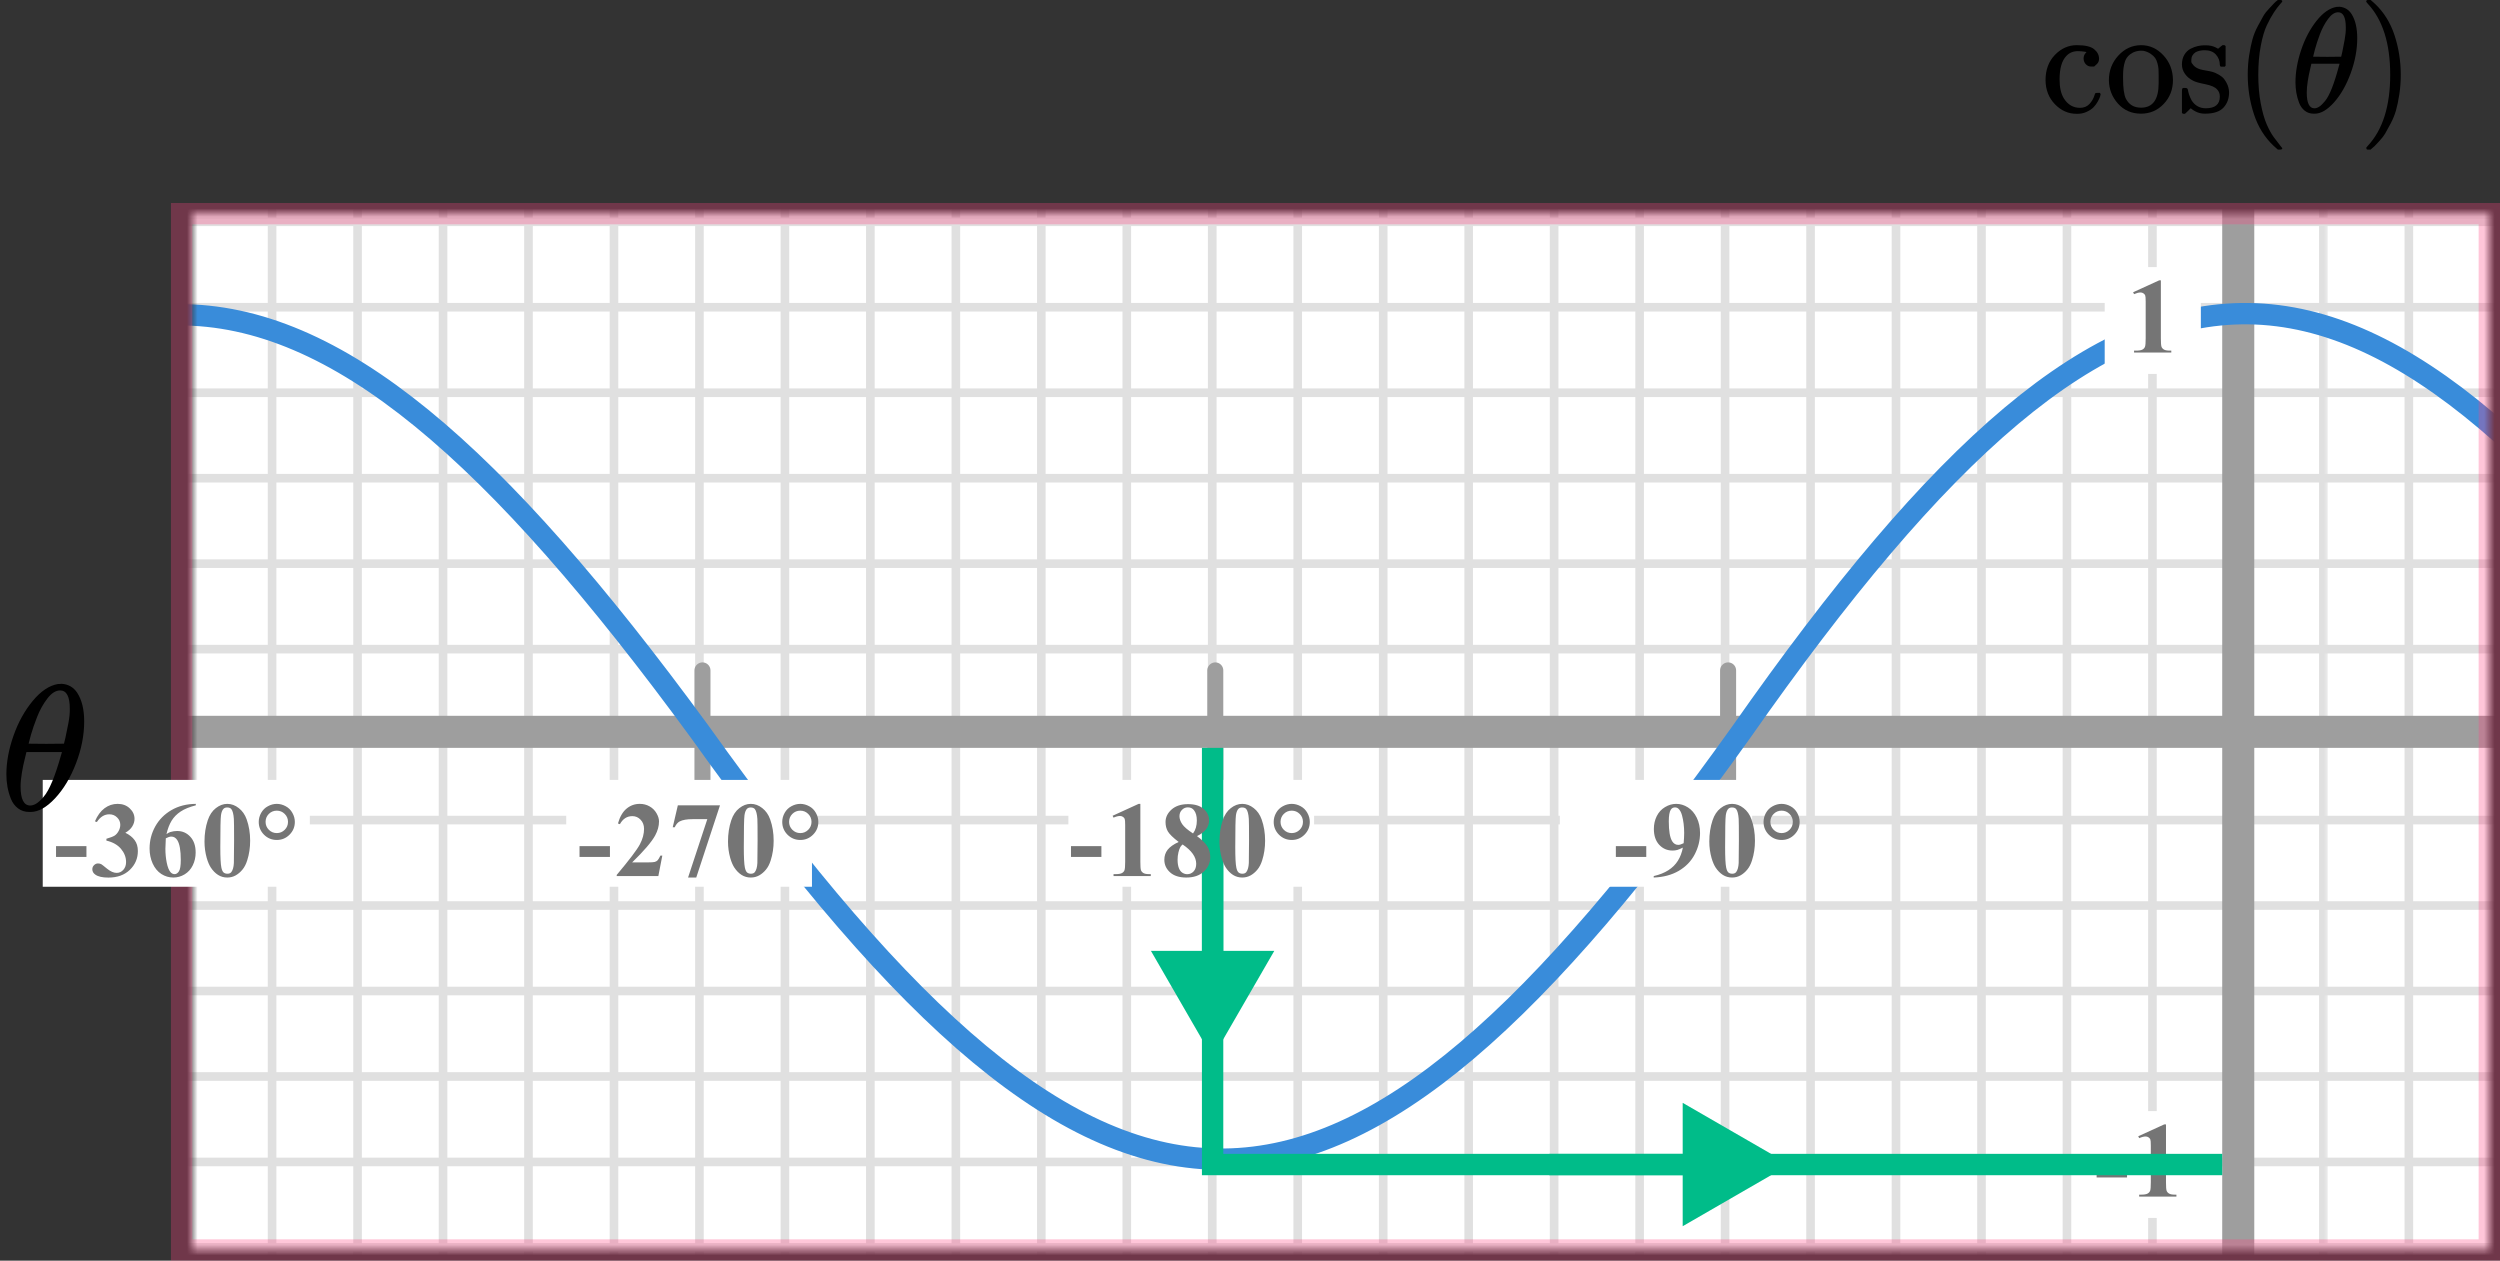 <?xml version="1.0" encoding="UTF-8"?> <svg xmlns="http://www.w3.org/2000/svg" width="234" height="118" viewBox="0 0 234 118" fill="none"><rect x="0" y="0" width="234" height="118" fill="#333333" stroke="none"/><mask id="mask0" style="mask-type:alpha" maskUnits="userSpaceOnUse" x="18" y="20" width="215" height="97"><rect x="18" y="20" width="215" height="97" fill="#C4C4C4"></rect></mask><g mask="url(#mask0)"><mask id="mask1" style="mask-type:alpha" maskUnits="userSpaceOnUse" x="-14" y="-50" width="239" height="192"><rect x="-14" y="-50" width="239" height="192" fill="#C4C4C4"></rect></mask><g mask="url(#mask1)"><mask id="mask2" style="mask-type:alpha" maskUnits="userSpaceOnUse" x="-178" y="-136" width="500" height="480"><rect x="-178" y="-136" width="500" height="479.872" fill="white"></rect></mask><g mask="url(#mask2)"><rect x="-178" y="-136" width="500" height="479.872" fill="white"></rect><line x1="322" y1="116.759" x2="-181.226" y2="116.759" stroke="#E0E0E0" stroke-width="0.806"></line><line x1="322" y1="108.759" x2="-181.226" y2="108.759" stroke="#E0E0E0" stroke-width="0.806"></line><line x1="322" y1="100.76" x2="-181.226" y2="100.76" stroke="#E0E0E0" stroke-width="0.81"></line><line x1="322" y1="92.759" x2="-181.226" y2="92.759" stroke="#E0E0E0" stroke-width="0.806"></line><line x1="322" y1="84.759" x2="-181.226" y2="84.759" stroke="#E0E0E0" stroke-width="0.806"></line><line x1="322" y1="76.759" x2="-181.226" y2="76.759" stroke="#E0E0E0" stroke-width="0.806"></line><line x1="322" y1="68.76" x2="-181.226" y2="68.76" stroke="#E0E0E0" stroke-width="0.81"></line><line x1="322" y1="60.759" x2="-181.226" y2="60.759" stroke="#E0E0E0" stroke-width="0.806"></line><line x1="322" y1="52.759" x2="-181.226" y2="52.759" stroke="#E0E0E0" stroke-width="0.806"></line><line x1="322" y1="44.759" x2="-181.226" y2="44.759" stroke="#E0E0E0" stroke-width="0.806"></line><line x1="322" y1="36.761" x2="-181.226" y2="36.761" stroke="#E0E0E0" stroke-width="0.81"></line><line x1="322" y1="28.759" x2="-181.226" y2="28.759" stroke="#E0E0E0" stroke-width="0.806"></line><line x1="322" y1="20.759" x2="-181.226" y2="20.759" stroke="#E0E0E0" stroke-width="0.806"></line><line x1="25.468" y1="345.871" x2="25.468" y2="-138" stroke="#E0E0E0" stroke-width="0.806"></line><line x1="33.468" y1="345.871" x2="33.468" y2="-138" stroke="#E0E0E0" stroke-width="0.806"></line><line x1="41.468" y1="345.871" x2="41.468" y2="-138" stroke="#E0E0E0" stroke-width="0.806"></line><line x1="49.466" y1="345.871" x2="49.466" y2="-138" stroke="#E0E0E0" stroke-width="0.81"></line><line x1="57.468" y1="345.871" x2="57.468" y2="-138" stroke="#E0E0E0" stroke-width="0.806"></line><line x1="65.468" y1="345.871" x2="65.468" y2="-138" stroke="#E0E0E0" stroke-width="0.806"></line><line x1="73.468" y1="345.871" x2="73.468" y2="-138" stroke="#E0E0E0" stroke-width="0.806"></line><line x1="81.466" y1="345.871" x2="81.466" y2="-138" stroke="#E0E0E0" stroke-width="0.81"></line><line x1="89.468" y1="345.871" x2="89.468" y2="-138" stroke="#E0E0E0" stroke-width="0.806"></line><line x1="97.468" y1="345.871" x2="97.468" y2="-138" stroke="#E0E0E0" stroke-width="0.806"></line><line x1="105.468" y1="345.871" x2="105.468" y2="-138" stroke="#E0E0E0" stroke-width="0.806"></line><line x1="113.466" y1="345.871" x2="113.466" y2="-138" stroke="#E0E0E0" stroke-width="0.81"></line><line x1="121.468" y1="345.871" x2="121.468" y2="-138" stroke="#E0E0E0" stroke-width="0.806"></line><line x1="129.468" y1="345.871" x2="129.468" y2="-138" stroke="#E0E0E0" stroke-width="0.806"></line><line x1="137.468" y1="345.871" x2="137.468" y2="-138" stroke="#E0E0E0" stroke-width="0.806"></line><line x1="145.466" y1="345.871" x2="145.466" y2="-138" stroke="#E0E0E0" stroke-width="0.81"></line><line x1="153.468" y1="345.871" x2="153.468" y2="-138" stroke="#E0E0E0" stroke-width="0.806"></line><line x1="161.468" y1="345.871" x2="161.468" y2="-138" stroke="#E0E0E0" stroke-width="0.806"></line><line x1="169.468" y1="345.871" x2="169.468" y2="-138" stroke="#E0E0E0" stroke-width="0.806"></line><line x1="177.466" y1="345.871" x2="177.466" y2="-138" stroke="#E0E0E0" stroke-width="0.81"></line><line x1="185.468" y1="345.871" x2="185.468" y2="-138" stroke="#E0E0E0" stroke-width="0.806"></line><line x1="193.468" y1="345.871" x2="193.468" y2="-138" stroke="#E0E0E0" stroke-width="0.806"></line><line x1="201.468" y1="345.871" x2="201.468" y2="-138" stroke="#E0E0E0" stroke-width="0.806"></line><line x1="209.466" y1="345.871" x2="209.466" y2="-138" stroke="#E0E0E0" stroke-width="0.81"></line><line x1="217.468" y1="345.871" x2="217.468" y2="-138" stroke="#E0E0E0" stroke-width="0.806"></line></g></g><mask id="mask3" style="mask-type:alpha" maskUnits="userSpaceOnUse" x="218" y="-50" width="239" height="192"><rect x="218" y="-50" width="239" height="192" fill="#C4C4C4"></rect></mask><g mask="url(#mask3)"><mask id="mask4" style="mask-type:alpha" maskUnits="userSpaceOnUse" x="54" y="-136" width="500" height="480"><rect x="54" y="-136" width="500" height="479.872" fill="white"></rect></mask><g mask="url(#mask4)"><rect x="54" y="-136" width="500" height="479.872" fill="white"></rect><line x1="554" y1="116.759" x2="50.774" y2="116.759" stroke="#E0E0E0" stroke-width="0.806"></line><line x1="554" y1="108.759" x2="50.774" y2="108.759" stroke="#E0E0E0" stroke-width="0.806"></line><line x1="554" y1="100.76" x2="50.774" y2="100.76" stroke="#E0E0E0" stroke-width="0.81"></line><line x1="554" y1="92.759" x2="50.774" y2="92.759" stroke="#E0E0E0" stroke-width="0.806"></line><line x1="554" y1="84.759" x2="50.774" y2="84.759" stroke="#E0E0E0" stroke-width="0.806"></line><line x1="554" y1="76.759" x2="50.774" y2="76.759" stroke="#E0E0E0" stroke-width="0.806"></line><line x1="554" y1="68.76" x2="50.774" y2="68.76" stroke="#E0E0E0" stroke-width="0.81"></line><line x1="554" y1="60.759" x2="50.774" y2="60.759" stroke="#E0E0E0" stroke-width="0.806"></line><line x1="554" y1="52.759" x2="50.774" y2="52.759" stroke="#E0E0E0" stroke-width="0.806"></line><line x1="554" y1="44.759" x2="50.774" y2="44.759" stroke="#E0E0E0" stroke-width="0.806"></line><line x1="554" y1="36.761" x2="50.774" y2="36.761" stroke="#E0E0E0" stroke-width="0.81"></line><line x1="554" y1="28.759" x2="50.774" y2="28.759" stroke="#E0E0E0" stroke-width="0.806"></line><line x1="554" y1="20.759" x2="50.774" y2="20.759" stroke="#E0E0E0" stroke-width="0.806"></line><line x1="225.468" y1="345.871" x2="225.468" y2="-138" stroke="#E0E0E0" stroke-width="0.806"></line></g></g><line x1="209.5" y1="-75" x2="209.5" y2="172" stroke="#9E9E9E" stroke-width="3"></line><line x1="-6" y1="68.5" x2="465" y2="68.5" stroke="#9E9E9E" stroke-width="3"></line><line x1="161.75" y1="62.75" x2="161.75" y2="73.25" stroke="#9E9E9E" stroke-width="1.5" stroke-linecap="round"></line><line x1="113.75" y1="62.75" x2="113.75" y2="73.25" stroke="#9E9E9E" stroke-width="1.5" stroke-linecap="round"></line><line x1="65.75" y1="62.75" x2="65.75" y2="73.25" stroke="#9E9E9E" stroke-width="1.5" stroke-linecap="round"></line><path d="M-32 68.501C6.102 16.759 27.213 16.145 65.5 68.501C104.017 122.444 125.375 121.22 163 68.501C200.084 15.516 220.869 17.109 258 68.501C295.676 122.358 316.39 121.398 354 68.501C390.631 16.131 411.593 16.784 450 68.501" stroke="#398CDA" stroke-width="2"></path></g><rect x="17" y="20" width="216" height="97" stroke="#FF4081" stroke-opacity="0.3" stroke-width="2"></rect><rect x="146" y="73" width="18" height="10" fill="white"></rect><rect x="100" y="73" width="23" height="10" fill="white"></rect><rect x="53" y="73" width="23" height="10" fill="white"></rect><rect x="195" y="104" width="11" height="10" fill="white"></rect><rect x="197" y="25" width="9" height="10" fill="white"></rect><rect x="4" y="73" width="25" height="10" fill="white"></rect><path d="M199.091 110.208H196.244V109.197H199.091V110.208ZM202.737 105.242V110.657C202.737 111.064 202.755 111.325 202.791 111.438C202.826 111.549 202.901 111.64 203.015 111.712C203.129 111.784 203.311 111.819 203.562 111.819H203.713V112H200.227V111.819H200.403C200.686 111.819 200.888 111.787 201.008 111.722C201.129 111.657 201.21 111.567 201.253 111.453C201.295 111.339 201.316 111.074 201.316 110.657V107.225C201.316 106.919 201.301 106.728 201.272 106.653C201.243 106.575 201.187 106.51 201.106 106.458C201.028 106.403 200.937 106.375 200.833 106.375C200.667 106.375 200.465 106.427 200.227 106.531L200.139 106.355L202.576 105.242H202.737Z" fill="#757575"></path><path d="M202.257 26.242V31.657C202.257 32.064 202.275 32.325 202.311 32.438C202.346 32.549 202.421 32.64 202.535 32.712C202.649 32.783 202.831 32.819 203.082 32.819H203.233V33H199.747V32.819H199.923C200.206 32.819 200.408 32.787 200.528 32.722C200.649 32.657 200.73 32.567 200.772 32.453C200.815 32.339 200.836 32.074 200.836 31.657V28.225C200.836 27.919 200.821 27.728 200.792 27.653C200.763 27.575 200.707 27.51 200.626 27.458C200.548 27.403 200.457 27.375 200.353 27.375C200.187 27.375 199.985 27.427 199.747 27.531L199.659 27.355L202.096 26.242H202.257Z" fill="#757575"></path><path d="M113.5 70V109H208" stroke="#00BC89" stroke-width="2"></path><path d="M113.5 99L119.274 89H107.726L113.5 99ZM112.5 76.5V90H114.5V76.5H112.5Z" fill="#00BC89"></path><path d="M167.5 109L157.5 103.226V114.774L167.5 109ZM145 110H158.5V108H145V110Z" fill="#00BC89"></path><path d="M154.091 80.208H151.244V79.197H154.091V80.208ZM154.788 82.137V82C155.328 81.876 155.785 81.694 156.16 81.453C156.537 81.212 156.835 80.914 157.053 80.56C157.275 80.205 157.429 79.796 157.517 79.334C157.315 79.438 157.143 79.511 157 79.554C156.86 79.593 156.712 79.612 156.555 79.612C156.054 79.612 155.636 79.432 155.3 79.07C154.968 78.709 154.802 78.214 154.802 77.586C154.802 77.15 154.892 76.751 155.071 76.39C155.253 76.025 155.512 75.743 155.847 75.545C156.183 75.343 156.531 75.242 156.892 75.242C157.28 75.242 157.646 75.353 157.991 75.574C158.336 75.796 158.611 76.116 158.816 76.536C159.021 76.956 159.124 77.435 159.124 77.972C159.124 78.668 158.956 79.336 158.621 79.974C158.289 80.612 157.792 81.124 157.131 81.512C156.471 81.896 155.689 82.104 154.788 82.137ZM157.59 78.924C157.623 78.559 157.639 78.239 157.639 77.962C157.639 77.37 157.571 76.818 157.434 76.307C157.356 76.023 157.24 75.815 157.088 75.682C157.006 75.61 156.9 75.574 156.77 75.574C156.607 75.574 156.48 75.644 156.389 75.784C156.262 75.976 156.199 76.342 156.199 76.883C156.199 77.784 156.306 78.406 156.521 78.748C156.661 78.969 156.85 79.08 157.088 79.08C157.214 79.08 157.382 79.028 157.59 78.924ZM164.264 78.689C164.264 79.35 164.171 79.967 163.986 80.54C163.875 80.892 163.725 81.18 163.536 81.404C163.351 81.629 163.139 81.808 162.902 81.941C162.664 82.072 162.405 82.137 162.125 82.137C161.806 82.137 161.518 82.055 161.261 81.893C161.004 81.73 160.776 81.497 160.577 81.194C160.434 80.973 160.309 80.678 160.201 80.311C160.061 79.812 159.991 79.298 159.991 78.768C159.991 78.048 160.092 77.387 160.294 76.785C160.46 76.287 160.712 75.906 161.051 75.643C161.39 75.376 161.748 75.242 162.125 75.242C162.509 75.242 162.867 75.374 163.199 75.638C163.535 75.898 163.78 76.25 163.937 76.692C164.155 77.301 164.264 77.967 164.264 78.689ZM162.76 78.68C162.76 77.521 162.753 76.845 162.74 76.653C162.708 76.201 162.63 75.895 162.506 75.735C162.425 75.631 162.293 75.579 162.111 75.579C161.971 75.579 161.86 75.618 161.779 75.696C161.658 75.81 161.577 76.012 161.534 76.302C161.492 76.588 161.471 77.592 161.471 79.314C161.471 80.252 161.503 80.88 161.569 81.199C161.617 81.43 161.687 81.585 161.779 81.663C161.87 81.741 161.99 81.78 162.14 81.78C162.303 81.78 162.425 81.728 162.506 81.624C162.643 81.442 162.721 81.16 162.74 80.779L162.76 78.68ZM166.758 75.242C167.041 75.242 167.318 75.315 167.588 75.462C167.858 75.605 168.068 75.814 168.218 76.087C168.371 76.357 168.447 76.639 168.447 76.932C168.447 77.397 168.281 77.796 167.949 78.128C167.62 78.457 167.223 78.621 166.758 78.621C166.292 78.621 165.893 78.457 165.561 78.128C165.233 77.796 165.068 77.397 165.068 76.932C165.068 76.639 165.143 76.357 165.293 76.087C165.446 75.814 165.657 75.605 165.928 75.462C166.198 75.315 166.474 75.242 166.758 75.242ZM166.758 75.877C166.465 75.877 166.216 75.98 166.011 76.185C165.809 76.39 165.708 76.637 165.708 76.927C165.708 77.216 165.81 77.464 166.015 77.669C166.221 77.874 166.468 77.977 166.758 77.977C167.047 77.977 167.295 77.874 167.5 77.669C167.705 77.464 167.807 77.216 167.807 76.927C167.807 76.637 167.705 76.39 167.5 76.185C167.295 75.98 167.047 75.877 166.758 75.877Z" fill="#757575"></path><path d="M103.091 80.208H100.244V79.197H103.091V80.208ZM106.737 75.242V80.657C106.737 81.064 106.755 81.325 106.791 81.439C106.826 81.549 106.901 81.64 107.015 81.712C107.129 81.784 107.311 81.819 107.562 81.819H107.713V82H104.227V81.819H104.403C104.686 81.819 104.888 81.787 105.008 81.722C105.129 81.657 105.21 81.567 105.253 81.453C105.295 81.339 105.316 81.074 105.316 80.657V77.225C105.316 76.919 105.301 76.728 105.272 76.653C105.243 76.575 105.187 76.51 105.106 76.458C105.028 76.403 104.937 76.375 104.833 76.375C104.667 76.375 104.465 76.427 104.227 76.531L104.139 76.356L106.576 75.242H106.737ZM112.038 78.26C112.504 78.602 112.826 78.921 113.005 79.217C113.187 79.51 113.279 79.847 113.279 80.228C113.279 80.761 113.077 81.214 112.673 81.585C112.273 81.953 111.727 82.137 111.037 82.137C110.383 82.137 109.877 81.976 109.519 81.653C109.161 81.331 108.982 80.937 108.982 80.472C108.982 80.117 109.084 79.806 109.289 79.539C109.498 79.272 109.843 79.028 110.324 78.807C109.8 78.406 109.463 78.079 109.314 77.825C109.167 77.571 109.094 77.277 109.094 76.941C109.094 76.499 109.281 76.11 109.655 75.774C110.033 75.436 110.549 75.267 111.203 75.267C111.835 75.267 112.32 75.416 112.658 75.716C113 76.012 113.171 76.368 113.171 76.785C113.171 77.098 113.078 77.374 112.893 77.615C112.71 77.853 112.426 78.068 112.038 78.26ZM111.667 78.011C111.788 77.848 111.877 77.666 111.936 77.464C111.994 77.262 112.024 77.041 112.024 76.8C112.024 76.377 111.932 76.053 111.75 75.828C111.613 75.656 111.425 75.569 111.184 75.569C110.966 75.569 110.78 75.649 110.627 75.809C110.474 75.965 110.398 76.16 110.398 76.394C110.398 76.632 110.482 76.88 110.652 77.137C110.824 77.391 111.163 77.682 111.667 78.011ZM110.691 79.041C110.59 79.132 110.518 79.215 110.476 79.29C110.411 79.404 110.352 79.57 110.3 79.788C110.248 80.006 110.222 80.234 110.222 80.472C110.222 80.778 110.261 81.035 110.339 81.243C110.417 81.448 110.528 81.596 110.671 81.688C110.818 81.779 110.967 81.824 111.12 81.824C111.358 81.824 111.558 81.738 111.721 81.565C111.884 81.39 111.965 81.15 111.965 80.848C111.965 80.216 111.54 79.614 110.691 79.041ZM118.414 78.689C118.414 79.35 118.321 79.967 118.136 80.54C118.025 80.892 117.875 81.18 117.686 81.404C117.501 81.629 117.289 81.808 117.052 81.941C116.814 82.072 116.555 82.137 116.275 82.137C115.956 82.137 115.668 82.055 115.411 81.893C115.154 81.73 114.926 81.497 114.727 81.194C114.584 80.973 114.459 80.678 114.351 80.311C114.211 79.812 114.141 79.298 114.141 78.768C114.141 78.048 114.242 77.387 114.444 76.785C114.61 76.287 114.862 75.906 115.201 75.643C115.54 75.376 115.898 75.242 116.275 75.242C116.659 75.242 117.017 75.374 117.349 75.638C117.685 75.898 117.93 76.25 118.087 76.692C118.305 77.301 118.414 77.967 118.414 78.689ZM116.91 78.68C116.91 77.521 116.903 76.845 116.89 76.653C116.858 76.201 116.78 75.895 116.656 75.735C116.575 75.631 116.443 75.579 116.261 75.579C116.121 75.579 116.01 75.618 115.929 75.696C115.808 75.81 115.727 76.012 115.684 76.302C115.642 76.588 115.621 77.592 115.621 79.314C115.621 80.252 115.653 80.88 115.719 81.199C115.767 81.43 115.837 81.585 115.929 81.663C116.02 81.741 116.14 81.78 116.29 81.78C116.453 81.78 116.575 81.728 116.656 81.624C116.793 81.442 116.871 81.16 116.89 80.779L116.91 78.68ZM120.908 75.242C121.191 75.242 121.468 75.315 121.738 75.462C122.008 75.605 122.218 75.814 122.368 76.087C122.521 76.357 122.597 76.639 122.597 76.932C122.597 77.397 122.431 77.796 122.099 78.128C121.77 78.457 121.373 78.621 120.908 78.621C120.442 78.621 120.043 78.457 119.711 78.128C119.383 77.796 119.218 77.397 119.218 76.932C119.218 76.639 119.293 76.357 119.443 76.087C119.596 75.814 119.807 75.605 120.078 75.462C120.348 75.315 120.624 75.242 120.908 75.242ZM120.908 75.877C120.615 75.877 120.366 75.98 120.161 76.185C119.959 76.39 119.858 76.637 119.858 76.927C119.858 77.216 119.96 77.464 120.165 77.669C120.371 77.874 120.618 77.977 120.908 77.977C121.197 77.977 121.445 77.874 121.65 77.669C121.855 77.464 121.957 77.216 121.957 76.927C121.957 76.637 121.855 76.39 121.65 76.185C121.445 75.98 121.197 75.877 120.908 75.877Z" fill="#757575"></path><path d="M57.091 80.208H54.244V79.197H57.091V80.208ZM61.621 82H57.724V81.893C58.919 80.47 59.643 79.513 59.897 79.022C60.154 78.53 60.283 78.05 60.283 77.581C60.283 77.239 60.177 76.956 59.965 76.731C59.754 76.504 59.495 76.39 59.189 76.39C58.688 76.39 58.299 76.64 58.022 77.142L57.841 77.078C58.017 76.453 58.284 75.991 58.642 75.691C59 75.392 59.414 75.242 59.882 75.242C60.218 75.242 60.524 75.32 60.8 75.477C61.077 75.633 61.294 75.848 61.45 76.121C61.606 76.391 61.684 76.645 61.684 76.883C61.684 77.316 61.564 77.755 61.323 78.201C60.994 78.803 60.276 79.643 59.169 80.721H60.6C60.952 80.721 61.18 80.706 61.284 80.677C61.391 80.647 61.479 80.599 61.547 80.53C61.616 80.459 61.705 80.311 61.816 80.086H61.992L61.621 82ZM64.403 82.137L66.204 76.673H64.832C64.295 76.673 63.892 76.743 63.621 76.883C63.432 76.981 63.276 77.164 63.153 77.435H62.967L63.446 75.379H67.391L65.169 82.137H64.403ZM72.414 78.689C72.414 79.35 72.321 79.967 72.135 80.54C72.025 80.892 71.875 81.18 71.686 81.404C71.501 81.629 71.289 81.808 71.052 81.941C70.814 82.072 70.555 82.137 70.275 82.137C69.956 82.137 69.668 82.055 69.411 81.893C69.154 81.73 68.926 81.497 68.727 81.194C68.584 80.973 68.459 80.678 68.351 80.311C68.211 79.812 68.141 79.298 68.141 78.768C68.141 78.048 68.242 77.387 68.444 76.785C68.61 76.287 68.862 75.906 69.201 75.643C69.54 75.376 69.898 75.242 70.275 75.242C70.659 75.242 71.017 75.374 71.349 75.638C71.685 75.898 71.93 76.25 72.087 76.692C72.305 77.301 72.414 77.967 72.414 78.689ZM70.91 78.68C70.91 77.521 70.903 76.845 70.89 76.653C70.858 76.201 70.78 75.895 70.656 75.735C70.575 75.631 70.443 75.579 70.26 75.579C70.121 75.579 70.01 75.618 69.928 75.696C69.808 75.81 69.727 76.012 69.684 76.302C69.642 76.588 69.621 77.592 69.621 79.314C69.621 80.252 69.653 80.88 69.719 81.199C69.767 81.43 69.837 81.585 69.928 81.663C70.02 81.741 70.14 81.78 70.29 81.78C70.453 81.78 70.575 81.728 70.656 81.624C70.793 81.442 70.871 81.16 70.89 80.779L70.91 78.68ZM74.908 75.242C75.191 75.242 75.468 75.315 75.738 75.462C76.008 75.605 76.218 75.814 76.368 76.087C76.521 76.357 76.597 76.639 76.597 76.932C76.597 77.397 76.431 77.796 76.099 78.128C75.77 78.457 75.373 78.621 74.908 78.621C74.442 78.621 74.043 78.457 73.711 78.128C73.383 77.796 73.218 77.397 73.218 76.932C73.218 76.639 73.293 76.357 73.443 76.087C73.596 75.814 73.807 75.605 74.078 75.462C74.348 75.315 74.624 75.242 74.908 75.242ZM74.908 75.877C74.615 75.877 74.366 75.98 74.16 76.185C73.959 76.39 73.858 76.637 73.858 76.927C73.858 77.216 73.96 77.464 74.165 77.669C74.371 77.874 74.618 77.977 74.908 77.977C75.197 77.977 75.445 77.874 75.65 77.669C75.855 77.464 75.957 77.216 75.957 76.927C75.957 76.637 75.855 76.39 75.65 76.185C75.445 75.98 75.197 75.877 74.908 75.877Z" fill="#757575"></path><path d="M8.091 80.208H5.244V79.197H8.091V80.208ZM9.96 78.68V78.509C10.331 78.401 10.588 78.302 10.731 78.211C10.874 78.117 10.998 77.975 11.102 77.786C11.206 77.594 11.258 77.4 11.258 77.205C11.258 76.935 11.159 76.704 10.96 76.512C10.765 76.316 10.521 76.219 10.228 76.219C9.772 76.219 9.385 76.46 9.066 76.941L8.885 76.878C9.12 76.334 9.419 75.926 9.784 75.652C10.152 75.379 10.56 75.242 11.009 75.242C11.468 75.242 11.846 75.382 12.142 75.662C12.442 75.942 12.591 76.269 12.591 76.644C12.591 76.888 12.521 77.124 12.381 77.352C12.245 77.576 12.028 77.775 11.732 77.947C12.113 78.133 12.403 78.362 12.601 78.636C12.803 78.906 12.904 79.246 12.904 79.656C12.904 80.346 12.653 80.934 12.152 81.419C11.654 81.901 10.985 82.142 10.145 82.142C9.585 82.142 9.177 82.049 8.92 81.863C8.734 81.733 8.641 81.565 8.641 81.36C8.641 81.211 8.695 81.084 8.802 80.98C8.91 80.872 9.033 80.818 9.173 80.818C9.281 80.818 9.382 80.841 9.476 80.887C9.528 80.913 9.712 81.056 10.028 81.316C10.347 81.574 10.645 81.702 10.921 81.702C11.162 81.702 11.369 81.608 11.542 81.419C11.714 81.227 11.8 80.984 11.8 80.691C11.8 80.245 11.644 79.835 11.332 79.461C11.019 79.083 10.562 78.823 9.96 78.68ZM18.327 75.242V75.379C17.738 75.529 17.265 75.722 16.906 75.96C16.552 76.194 16.27 76.481 16.062 76.819C15.857 77.155 15.697 77.571 15.583 78.069C15.726 77.972 15.845 77.908 15.94 77.879C16.151 77.814 16.364 77.781 16.579 77.781C17.074 77.781 17.486 77.962 17.815 78.323C18.147 78.681 18.313 79.171 18.313 79.793C18.313 80.229 18.223 80.63 18.044 80.994C17.865 81.359 17.611 81.64 17.282 81.839C16.954 82.037 16.602 82.137 16.228 82.137C15.821 82.137 15.445 82.026 15.1 81.805C14.755 81.58 14.485 81.253 14.289 80.823C14.097 80.394 14.001 79.926 14.001 79.422C14.001 78.68 14.179 77.99 14.533 77.352C14.892 76.71 15.398 76.201 16.052 75.823C16.709 75.442 17.468 75.249 18.327 75.242ZM15.52 78.465C15.494 78.914 15.481 79.243 15.481 79.451C15.481 79.9 15.523 80.335 15.608 80.755C15.695 81.175 15.814 81.469 15.964 81.639C16.072 81.759 16.198 81.819 16.345 81.819C16.495 81.819 16.628 81.733 16.745 81.561C16.863 81.385 16.921 81.03 16.921 80.496C16.921 79.598 16.812 78.978 16.594 78.636C16.454 78.414 16.265 78.304 16.027 78.304C15.897 78.304 15.728 78.357 15.52 78.465ZM23.414 78.689C23.414 79.35 23.321 79.967 23.136 80.54C23.025 80.892 22.875 81.18 22.686 81.404C22.501 81.629 22.289 81.808 22.052 81.941C21.814 82.072 21.555 82.137 21.275 82.137C20.956 82.137 20.668 82.055 20.411 81.893C20.154 81.73 19.926 81.497 19.727 81.194C19.584 80.973 19.459 80.678 19.351 80.311C19.211 79.812 19.141 79.298 19.141 78.768C19.141 78.048 19.242 77.387 19.444 76.785C19.61 76.287 19.862 75.906 20.201 75.643C20.54 75.376 20.898 75.242 21.275 75.242C21.659 75.242 22.017 75.374 22.349 75.638C22.685 75.898 22.93 76.25 23.087 76.692C23.305 77.301 23.414 77.967 23.414 78.689ZM21.91 78.68C21.91 77.521 21.904 76.845 21.89 76.653C21.858 76.201 21.78 75.895 21.656 75.735C21.575 75.631 21.443 75.579 21.261 75.579C21.121 75.579 21.01 75.618 20.928 75.696C20.808 75.81 20.727 76.012 20.684 76.302C20.642 76.588 20.621 77.592 20.621 79.314C20.621 80.252 20.654 80.88 20.719 81.199C20.767 81.43 20.837 81.585 20.928 81.663C21.02 81.741 21.14 81.78 21.29 81.78C21.453 81.78 21.575 81.728 21.656 81.624C21.793 81.442 21.871 81.16 21.89 80.779L21.91 78.68ZM25.908 75.242C26.191 75.242 26.468 75.315 26.738 75.462C27.008 75.605 27.218 75.814 27.368 76.087C27.521 76.357 27.597 76.639 27.597 76.932C27.597 77.397 27.431 77.796 27.099 78.128C26.77 78.457 26.373 78.621 25.908 78.621C25.442 78.621 25.043 78.457 24.711 78.128C24.383 77.796 24.218 77.397 24.218 76.932C24.218 76.639 24.293 76.357 24.443 76.087C24.596 75.814 24.807 75.605 25.078 75.462C25.348 75.315 25.624 75.242 25.908 75.242ZM25.908 75.877C25.615 75.877 25.366 75.98 25.16 76.185C24.959 76.39 24.858 76.637 24.858 76.927C24.858 77.216 24.96 77.464 25.165 77.669C25.37 77.874 25.618 77.977 25.908 77.977C26.197 77.977 26.445 77.874 26.65 77.669C26.855 77.464 26.957 77.216 26.957 76.927C26.957 76.637 26.855 76.39 26.65 76.185C26.445 75.98 26.197 75.877 25.908 75.877Z" fill="#757575"></path><g clip-path="url(#clip0)"><path d="M196.011 6.229C196.011 6.229 195.916 6.229 195.727 6.229C195.537 6.229 195.375 6.159 195.239 6.019C195.104 5.879 195.032 5.702 195.023 5.487C195.023 5.273 195.091 5.095 195.226 4.955C195.271 4.909 195.294 4.881 195.294 4.871C195.294 4.862 195.249 4.853 195.158 4.843C194.924 4.806 194.702 4.787 194.495 4.787C194.053 4.787 193.692 4.937 193.412 5.235C192.988 5.674 192.776 6.407 192.776 7.433C192.776 8.199 192.915 8.801 193.195 9.239C193.565 9.809 194.062 10.093 194.684 10.093C195.054 10.093 195.352 9.972 195.578 9.729C195.804 9.487 195.966 9.197 196.065 8.861C196.083 8.787 196.106 8.74 196.133 8.721C196.16 8.703 196.232 8.693 196.35 8.693H196.539C196.593 8.749 196.62 8.791 196.62 8.819C196.62 8.857 196.602 8.931 196.566 9.043C196.53 9.155 196.458 9.309 196.35 9.505C196.241 9.701 196.11 9.879 195.957 10.037C195.804 10.196 195.587 10.341 195.307 10.471C195.027 10.602 194.716 10.663 194.373 10.653C193.597 10.653 192.92 10.355 192.342 9.757C191.765 9.16 191.471 8.409 191.462 7.503C191.462 6.533 191.756 5.744 192.342 5.137C192.929 4.531 193.61 4.227 194.387 4.227C195.163 4.227 195.704 4.353 196.011 4.605C196.318 4.857 196.471 5.156 196.471 5.501C196.471 5.716 196.395 5.889 196.241 6.019L196.011 6.229Z" fill="black"></path><path d="M197.392 7.503C197.392 6.616 197.685 5.851 198.272 5.207C198.859 4.563 199.567 4.236 200.398 4.227C201.21 4.227 201.909 4.544 202.496 5.179C203.083 5.813 203.38 6.583 203.389 7.489C203.389 8.375 203.101 9.122 202.523 9.729C201.945 10.335 201.237 10.639 200.398 10.639C199.522 10.639 198.805 10.326 198.245 9.701C197.685 9.075 197.401 8.343 197.392 7.503ZM200.398 10.079C201.499 10.079 202.049 9.318 202.049 7.797V7.349V6.999C202.049 6.793 202.045 6.616 202.036 6.467C202.027 6.317 201.995 6.14 201.941 5.935C201.887 5.729 201.814 5.561 201.724 5.431C201.634 5.3 201.494 5.169 201.305 5.039C201.115 4.908 200.894 4.815 200.641 4.759C200.596 4.749 200.524 4.745 200.425 4.745C200.154 4.745 199.897 4.801 199.653 4.913C199.265 5.118 199.012 5.403 198.895 5.767C198.777 6.131 198.719 6.56 198.719 7.055V7.335C198.719 8.231 198.805 8.861 198.976 9.225C199.265 9.794 199.739 10.079 200.398 10.079Z" fill="black"></path><path d="M207.775 6.074C207.775 5.701 207.654 5.379 207.41 5.108C207.166 4.838 206.814 4.702 206.354 4.702C206.029 4.702 205.749 4.763 205.515 4.884C205.244 5.062 205.108 5.304 205.108 5.612C205.099 5.659 205.099 5.72 205.108 5.794C205.118 5.869 205.19 5.981 205.325 6.13C205.46 6.28 205.655 6.396 205.907 6.48C206.07 6.527 206.268 6.569 206.503 6.606C206.738 6.644 206.936 6.686 207.099 6.732C207.261 6.779 207.405 6.84 207.532 6.914C207.685 6.989 207.834 7.082 207.979 7.194C208.123 7.306 208.267 7.498 208.412 7.768C208.556 8.039 208.633 8.328 208.642 8.636C208.642 9.215 208.47 9.691 208.127 10.064C207.784 10.438 207.229 10.629 206.462 10.638H206.354C205.885 10.638 205.451 10.47 205.054 10.134L204.946 10.232L204.824 10.358C204.77 10.414 204.716 10.466 204.662 10.512L204.513 10.652H204.405H204.35C204.323 10.652 204.283 10.624 204.229 10.568V9.462V8.65C204.229 8.454 204.238 8.338 204.256 8.3C204.274 8.263 204.319 8.24 204.391 8.23H204.513C204.621 8.23 204.693 8.249 204.729 8.286C204.766 8.324 204.788 8.38 204.797 8.454C204.806 8.529 204.838 8.655 204.892 8.832C204.946 9.01 205.032 9.206 205.149 9.42C205.465 9.896 205.903 10.134 206.462 10.134C207.338 10.134 207.775 9.77 207.775 9.042C207.775 8.772 207.694 8.552 207.532 8.384C207.351 8.16 206.977 7.992 206.408 7.88C205.84 7.768 205.465 7.661 205.284 7.558C204.96 7.4 204.702 7.185 204.513 6.914C204.323 6.644 204.229 6.354 204.229 6.046C204.229 5.682 204.305 5.374 204.459 5.122C204.612 4.87 204.806 4.684 205.041 4.562C205.275 4.441 205.501 4.357 205.718 4.31C205.934 4.264 206.133 4.24 206.313 4.24H206.462C206.823 4.24 207.139 4.31 207.41 4.45L207.613 4.562L207.735 4.464C207.825 4.38 207.924 4.301 208.033 4.226H208.141H208.195C208.222 4.226 208.263 4.254 208.317 4.31V6.158L208.236 6.242H207.857C207.803 6.186 207.775 6.13 207.775 6.074Z" fill="black"></path><path d="M210.388 7C210.388 6.356 210.433 5.745 210.524 5.166C210.614 4.587 210.718 4.088 210.835 3.668C210.952 3.248 211.119 2.837 211.336 2.436C211.552 2.035 211.724 1.722 211.85 1.498C211.977 1.274 212.166 1.031 212.419 0.77C212.672 0.509 212.821 0.35 212.866 0.294C212.911 0.238 213.024 0.14 213.204 0H213.38H213.434C213.561 0 213.624 0.042 213.624 0.126C213.624 0.154 213.547 0.252 213.394 0.42C213.24 0.588 213.055 0.835 212.839 1.162C212.622 1.489 212.401 1.89 212.175 2.366C211.95 2.842 211.76 3.486 211.607 4.298C211.453 5.11 211.376 6.011 211.376 7C211.376 7.989 211.453 8.885 211.607 9.688C211.76 10.491 211.945 11.139 212.162 11.634C212.378 12.129 212.599 12.53 212.825 12.838C213.051 13.146 213.24 13.393 213.394 13.58C213.547 13.767 213.624 13.865 213.624 13.874C213.624 13.958 213.556 14 213.421 14H213.38H213.204L212.825 13.664C211.977 12.871 211.358 11.881 210.97 10.696C210.582 9.511 210.388 8.279 210.388 7Z" fill="black"></path><path d="M214.856 7.701C214.856 6.749 215.032 5.745 215.384 4.691C215.736 3.636 216.214 2.726 216.819 1.961C217.424 1.195 218.051 0.757 218.701 0.645C218.71 0.645 218.746 0.645 218.809 0.645C218.872 0.645 218.926 0.64 218.971 0.631C219.459 0.668 219.838 0.897 220.109 1.317C220.461 1.877 220.637 2.628 220.637 3.571C220.637 4.644 220.434 5.736 220.027 6.847C219.621 7.957 219.102 8.867 218.471 9.577C217.839 10.286 217.234 10.641 216.657 10.641H216.562C216.237 10.641 215.957 10.547 215.722 10.361C215.488 10.174 215.312 9.927 215.194 9.619C215.077 9.311 214.991 8.998 214.937 8.681C214.883 8.363 214.856 8.037 214.856 7.701ZM219.567 2.577C219.567 1.625 219.328 1.149 218.85 1.149C218.525 1.149 218.209 1.359 217.902 1.779C217.595 2.199 217.342 2.675 217.144 3.207C216.945 3.739 216.792 4.205 216.684 4.607C216.575 5.008 216.517 5.241 216.508 5.307C216.95 5.316 217.388 5.321 217.821 5.321L219.134 5.307C219.143 5.297 219.179 5.143 219.242 4.845C219.305 4.546 219.378 4.173 219.459 3.725C219.54 3.277 219.576 2.894 219.567 2.577ZM215.912 8.653C215.912 9.642 216.151 10.137 216.629 10.137C216.765 10.137 216.909 10.09 217.063 9.997C217.216 9.903 217.401 9.726 217.618 9.465C217.834 9.203 218.051 8.797 218.268 8.247C218.484 7.696 218.701 7.015 218.917 6.203L218.985 5.965H216.345C216.345 5.993 216.305 6.17 216.223 6.497C216.142 6.823 216.07 7.187 216.007 7.589C215.944 7.99 215.912 8.345 215.912 8.653Z" fill="black"></path><path d="M221.544 0.014L221.598 0C221.643 0 221.688 0 221.733 0H221.896L222.275 0.336C223.123 1.129 223.741 2.119 224.13 3.304C224.518 4.489 224.712 5.721 224.712 7C224.712 7.635 224.667 8.246 224.576 8.834C224.486 9.422 224.382 9.921 224.265 10.332C224.148 10.743 223.981 11.153 223.764 11.564C223.547 11.975 223.376 12.287 223.25 12.502C223.123 12.717 222.938 12.955 222.694 13.216C222.451 13.477 222.306 13.631 222.261 13.678C222.216 13.725 222.112 13.813 221.95 13.944C221.923 13.972 221.905 13.991 221.896 14H221.733C221.661 14 221.611 14 221.584 14C221.557 14 221.535 13.986 221.517 13.958C221.499 13.93 221.485 13.888 221.476 13.832C221.485 13.823 221.535 13.762 221.625 13.65C223.024 12.147 223.723 9.931 223.723 7C223.723 4.069 223.024 1.853 221.625 0.35C221.535 0.238 221.485 0.177 221.476 0.168C221.476 0.093 221.499 0.042 221.544 0.014Z" fill="black"></path></g><path d="M0.597 72.477C0.597 71.336 0.818 70.133 1.262 68.869C1.705 67.605 2.308 66.515 3.07 65.597C3.832 64.68 4.622 64.155 5.441 64.02C5.452 64.02 5.498 64.02 5.577 64.02C5.657 64.02 5.725 64.015 5.782 64.004C6.396 64.048 6.874 64.322 7.215 64.826C7.659 65.497 7.88 66.397 7.88 67.527C7.88 68.813 7.624 70.122 7.113 71.453C6.601 72.784 5.947 73.875 5.151 74.725C4.355 75.575 3.593 76 2.865 76H2.746C2.337 76 1.984 75.888 1.688 75.664C1.393 75.441 1.171 75.144 1.023 74.775C0.875 74.406 0.767 74.031 0.699 73.651C0.631 73.271 0.597 72.879 0.597 72.477ZM6.533 66.336C6.533 65.195 6.231 64.624 5.629 64.624C5.219 64.624 4.821 64.876 4.435 65.379C4.048 65.883 3.73 66.453 3.479 67.091C3.229 67.728 3.036 68.288 2.899 68.769C2.763 69.25 2.689 69.529 2.678 69.608C3.235 69.619 3.786 69.624 4.332 69.624L5.987 69.608C5.998 69.596 6.044 69.412 6.123 69.054C6.203 68.696 6.294 68.249 6.396 67.712C6.499 67.175 6.544 66.716 6.533 66.336ZM1.927 73.618C1.927 74.803 2.229 75.396 2.831 75.396C3.002 75.396 3.184 75.34 3.377 75.228C3.57 75.116 3.804 74.904 4.076 74.591C4.349 74.277 4.622 73.791 4.895 73.131C5.168 72.471 5.441 71.654 5.714 70.681L5.799 70.396H2.473C2.473 70.43 2.422 70.642 2.319 71.034C2.217 71.425 2.126 71.861 2.047 72.342C1.967 72.823 1.927 73.248 1.927 73.618Z" fill="black"></path><defs><clipPath id="clip0"><rect width="35" height="14" fill="white" transform="translate(191)"></rect></clipPath></defs></svg> 